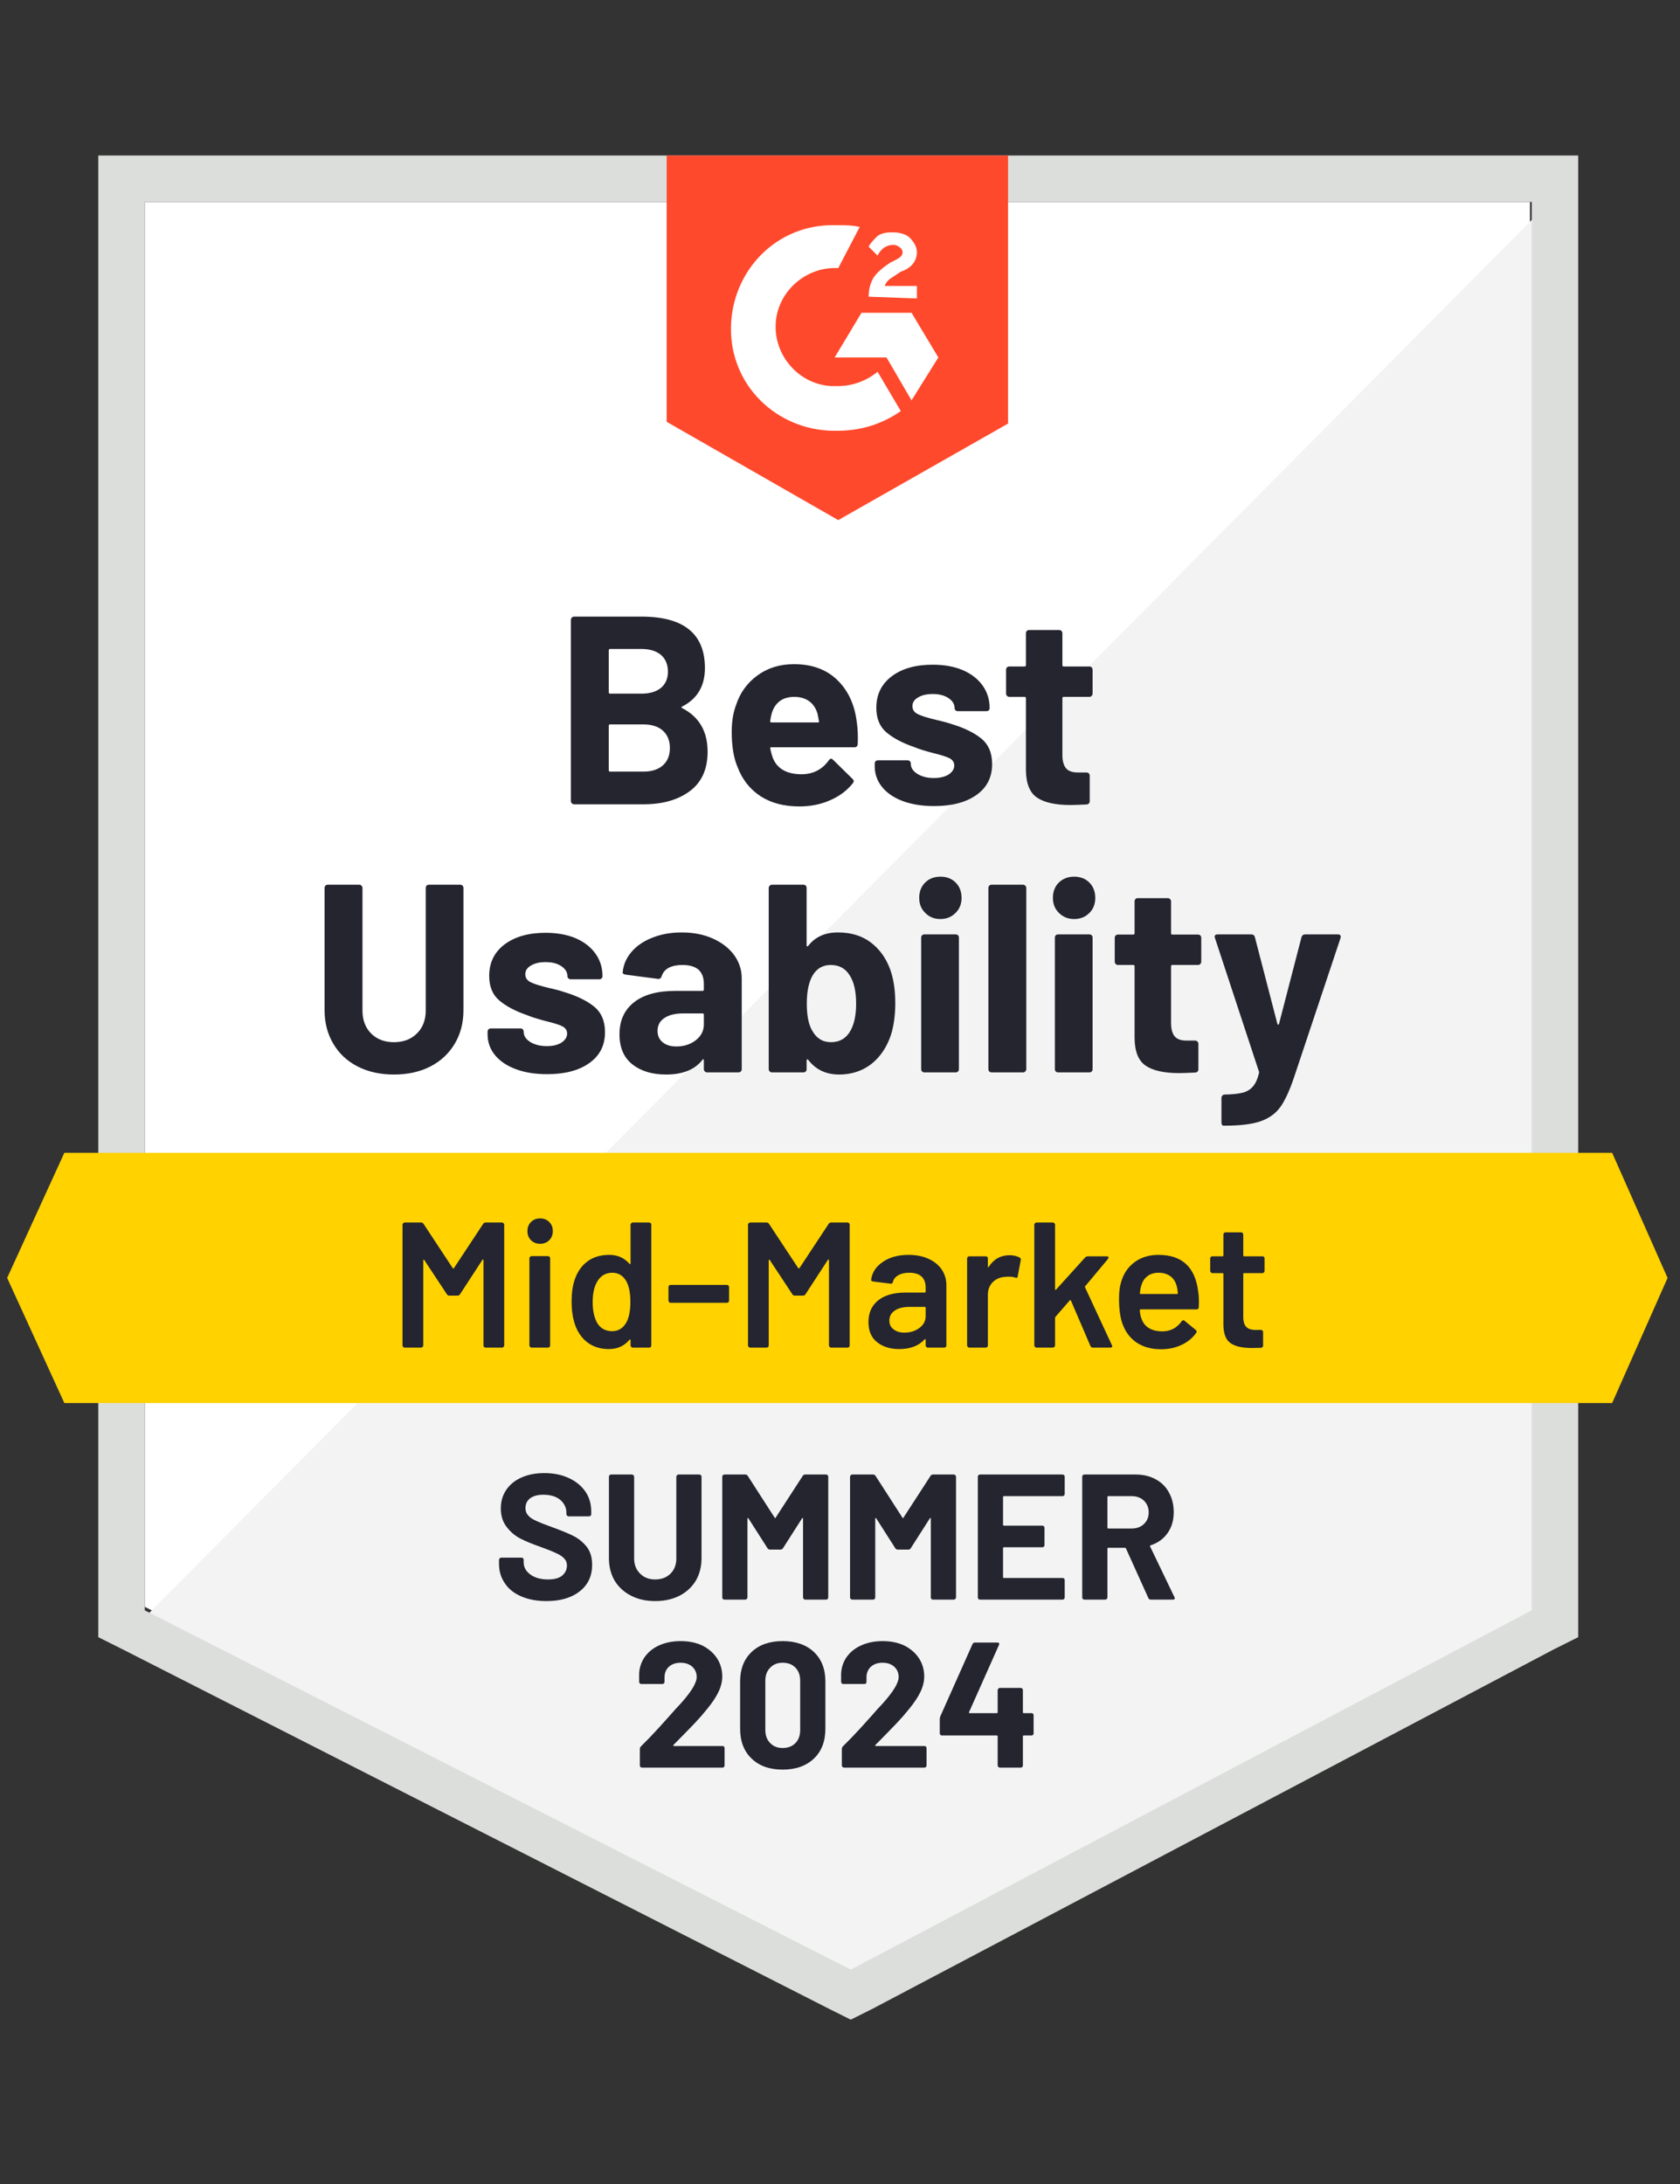<svg width="140" height="182" viewBox="0 0 140 182" fill="none" xmlns="http://www.w3.org/2000/svg">
<rect x="0" y="0" width="140" height="182" fill="#333333" stroke="none"/>
<path d="M12.065 133.899L70.897 163.837L127.495 133.899V16.831H12.065V133.899Z" fill="white"/>
<path d="M128.687 17.277L10.873 135.985L71.939 166.22L128.687 137.176V17.277Z" fill="#F2F3F2"/>
<path d="M8.192 55.853V136.431L10.277 137.474L69.109 167.412L70.897 168.305L72.684 167.412L129.431 137.474L131.516 136.431V12.958H8.192V55.853ZM12.064 134.197V16.831H127.644V134.197L70.897 164.135L12.064 134.197Z" fill="#DCDEDC"/>
<path d="M69.854 18.767C70.45 18.767 71.046 18.767 71.641 18.916L69.854 22.341C67.173 22.192 64.79 24.278 64.641 26.959C64.492 29.64 66.577 32.023 69.258 32.172H69.854C71.046 32.172 72.237 31.725 73.131 30.98L75.067 34.257C73.578 35.299 71.79 35.895 69.854 35.895C65.088 36.044 61.066 32.469 60.918 27.703C60.769 22.937 64.343 18.916 69.109 18.767H69.854ZM75.961 26.065L78.195 29.788L75.961 33.363L73.876 29.788H69.556L71.79 26.065H75.961ZM72.386 24.724C72.386 24.129 72.535 23.533 72.833 23.086C73.131 22.639 73.727 22.192 74.174 21.895L74.471 21.746C75.067 21.448 75.216 21.299 75.216 21.001C75.216 20.703 74.769 20.405 74.471 20.405C73.876 20.405 73.429 20.703 73.131 21.299L72.386 20.554C72.535 20.256 72.833 19.958 73.131 19.66C73.578 19.363 74.025 19.363 74.471 19.363C74.918 19.363 75.514 19.512 75.812 19.809C76.11 20.107 76.408 20.554 76.408 21.001C76.408 21.746 75.961 22.341 75.067 22.639L74.62 22.937C74.174 23.235 73.876 23.384 73.727 23.831H76.408V24.873L72.386 24.724ZM69.854 43.342L84.004 35.299V12.958H55.556V35.151L69.854 43.342Z" fill="#FF492C"/>
<path d="M134.346 96.068H5.362L0.596 106.494L5.362 116.92H134.346L138.964 106.494L134.346 96.068Z" fill="#FFD200"/>
<path d="M32.827 89.544C31.685 89.544 30.677 89.321 29.803 88.874C28.93 88.427 28.255 87.797 27.778 86.983C27.291 86.168 27.048 85.235 27.048 84.182V73.995C27.048 73.925 27.073 73.861 27.123 73.801C27.172 73.751 27.237 73.727 27.316 73.727H29.923C30.002 73.727 30.067 73.751 30.116 73.801C30.176 73.861 30.206 73.925 30.206 73.995V84.212C30.206 84.997 30.444 85.632 30.921 86.119C31.407 86.605 32.043 86.849 32.827 86.849C33.621 86.849 34.262 86.605 34.748 86.119C35.235 85.632 35.478 84.997 35.478 84.212V73.995C35.478 73.925 35.503 73.861 35.553 73.801C35.602 73.751 35.662 73.727 35.731 73.727H38.353C38.422 73.727 38.487 73.751 38.547 73.801C38.596 73.861 38.621 73.925 38.621 73.995V84.182C38.621 85.235 38.378 86.168 37.891 86.983C37.405 87.797 36.729 88.427 35.865 88.874C34.992 89.321 33.979 89.544 32.827 89.544ZM45.592 89.515C44.599 89.515 43.73 89.376 42.985 89.097C42.24 88.82 41.659 88.427 41.242 87.921C40.835 87.415 40.632 86.839 40.632 86.193V85.97C40.632 85.9 40.657 85.836 40.706 85.776C40.766 85.727 40.83 85.702 40.9 85.702H43.372C43.452 85.702 43.516 85.727 43.566 85.776C43.615 85.836 43.64 85.9 43.64 85.97V85.985C43.64 86.322 43.824 86.605 44.191 86.834C44.559 87.062 45.02 87.176 45.577 87.176C46.083 87.176 46.49 87.077 46.798 86.878C47.106 86.67 47.26 86.421 47.26 86.134C47.26 85.865 47.126 85.662 46.858 85.523C46.599 85.394 46.162 85.255 45.547 85.106C44.842 84.927 44.291 84.753 43.894 84.585C42.94 84.257 42.181 83.855 41.615 83.378C41.049 82.901 40.766 82.216 40.766 81.323C40.766 80.221 41.193 79.347 42.047 78.701C42.91 78.056 44.047 77.733 45.457 77.733C46.411 77.733 47.245 77.882 47.96 78.18C48.675 78.488 49.231 78.92 49.628 79.476C50.015 80.022 50.209 80.647 50.209 81.353C50.209 81.422 50.184 81.482 50.134 81.531C50.085 81.581 50.02 81.606 49.941 81.606H47.557C47.488 81.606 47.423 81.581 47.364 81.531C47.314 81.482 47.289 81.422 47.289 81.353C47.289 81.025 47.121 80.747 46.783 80.518C46.455 80.29 46.014 80.176 45.457 80.176C44.971 80.176 44.569 80.27 44.251 80.459C43.933 80.638 43.774 80.881 43.774 81.189C43.774 81.487 43.928 81.71 44.236 81.859C44.544 82.008 45.055 82.167 45.77 82.335C45.929 82.375 46.118 82.42 46.336 82.47C46.545 82.519 46.763 82.584 46.992 82.663C48.054 82.981 48.888 83.383 49.494 83.87C50.109 84.366 50.417 85.081 50.417 86.014C50.417 87.117 49.98 87.975 49.106 88.591C48.243 89.207 47.071 89.515 45.592 89.515ZM56.807 77.703C57.78 77.703 58.644 77.872 59.398 78.21C60.153 78.547 60.744 79.004 61.171 79.58C61.598 80.166 61.811 80.816 61.811 81.531V89.097C61.811 89.177 61.786 89.242 61.737 89.291C61.677 89.341 61.613 89.366 61.543 89.366H58.922C58.852 89.366 58.793 89.341 58.743 89.291C58.684 89.242 58.654 89.177 58.654 89.097V88.368C58.654 88.318 58.644 88.288 58.624 88.278C58.584 88.258 58.554 88.273 58.535 88.323C57.899 89.137 56.891 89.544 55.511 89.544C54.349 89.544 53.411 89.261 52.696 88.695C51.981 88.129 51.624 87.295 51.624 86.193C51.624 85.051 52.026 84.163 52.83 83.527C53.634 82.892 54.781 82.574 56.271 82.574H58.55C58.619 82.574 58.654 82.539 58.654 82.47V81.978C58.654 81.482 58.51 81.094 58.222 80.816C57.914 80.548 57.462 80.414 56.866 80.414C56.41 80.414 56.027 80.494 55.719 80.653C55.422 80.821 55.228 81.055 55.139 81.353C55.089 81.511 54.99 81.586 54.841 81.576L52.13 81.219C51.951 81.189 51.872 81.119 51.892 81.01C51.951 80.384 52.2 79.818 52.636 79.312C53.073 78.806 53.654 78.413 54.379 78.135C55.104 77.847 55.913 77.703 56.807 77.703ZM56.36 87.206C56.995 87.206 57.537 87.032 57.983 86.685C58.43 86.337 58.654 85.895 58.654 85.359V84.555C58.654 84.485 58.619 84.451 58.55 84.451H56.941C56.266 84.451 55.739 84.58 55.362 84.838C54.985 85.086 54.796 85.444 54.796 85.91C54.796 86.307 54.935 86.62 55.213 86.849C55.501 87.087 55.883 87.206 56.36 87.206ZM74.188 80.801C74.466 81.586 74.606 82.514 74.606 83.587C74.606 84.609 74.481 85.508 74.233 86.282C73.886 87.295 73.34 88.095 72.595 88.68C71.84 89.256 70.951 89.544 69.929 89.544C68.836 89.544 67.978 89.137 67.352 88.323C67.322 88.293 67.292 88.278 67.263 88.278C67.233 88.288 67.218 88.318 67.218 88.368V89.097C67.218 89.177 67.193 89.242 67.144 89.291C67.084 89.341 67.019 89.366 66.95 89.366H64.328C64.259 89.366 64.199 89.341 64.15 89.291C64.09 89.242 64.06 89.177 64.06 89.097V73.995C64.06 73.925 64.09 73.861 64.15 73.801C64.199 73.751 64.259 73.727 64.328 73.727H66.95C67.019 73.727 67.084 73.751 67.144 73.801C67.193 73.861 67.218 73.925 67.218 73.995V78.776C67.218 78.825 67.233 78.855 67.263 78.865C67.292 78.875 67.322 78.86 67.352 78.82C67.928 78.076 68.752 77.703 69.824 77.703C70.917 77.703 71.83 77.981 72.565 78.537C73.3 79.094 73.841 79.848 74.188 80.801ZM70.882 85.88C71.19 85.314 71.344 84.57 71.344 83.646C71.344 82.614 71.165 81.824 70.807 81.278C70.45 80.702 69.924 80.414 69.229 80.414C68.573 80.414 68.072 80.702 67.724 81.278C67.397 81.844 67.233 82.629 67.233 83.631C67.233 84.624 67.382 85.374 67.68 85.88C68.037 86.526 68.558 86.849 69.243 86.849C69.978 86.849 70.524 86.526 70.882 85.88ZM78.374 76.586C77.857 76.586 77.435 76.418 77.108 76.08C76.77 75.752 76.601 75.335 76.601 74.829C76.601 74.303 76.765 73.876 77.093 73.548C77.421 73.22 77.847 73.056 78.374 73.056C78.89 73.056 79.312 73.22 79.64 73.548C79.967 73.876 80.131 74.303 80.131 74.829C80.131 75.335 79.962 75.752 79.625 76.08C79.287 76.418 78.87 76.586 78.374 76.586ZM77.033 89.366C76.954 89.366 76.889 89.341 76.84 89.291C76.79 89.242 76.765 89.177 76.765 89.097V78.135C76.765 78.056 76.79 77.991 76.84 77.942C76.889 77.892 76.954 77.867 77.033 77.867H79.64C79.719 77.867 79.784 77.892 79.833 77.942C79.883 77.991 79.908 78.056 79.908 78.135V89.097C79.908 89.177 79.883 89.242 79.833 89.291C79.784 89.341 79.719 89.366 79.64 89.366H77.033ZM82.633 89.366C82.564 89.366 82.499 89.341 82.44 89.291C82.39 89.242 82.365 89.177 82.365 89.097V73.995C82.365 73.925 82.39 73.861 82.44 73.801C82.499 73.751 82.564 73.727 82.633 73.727H85.255C85.324 73.727 85.384 73.751 85.434 73.801C85.493 73.861 85.523 73.925 85.523 73.995V89.097C85.523 89.177 85.493 89.242 85.434 89.291C85.384 89.341 85.324 89.366 85.255 89.366H82.633ZM89.515 76.586C89.008 76.586 88.586 76.418 88.249 76.08C87.911 75.752 87.742 75.335 87.742 74.829C87.742 74.303 87.906 73.876 88.234 73.548C88.571 73.22 88.998 73.056 89.515 73.056C90.031 73.056 90.453 73.22 90.781 73.548C91.108 73.876 91.272 74.303 91.272 74.829C91.272 75.335 91.108 75.752 90.781 76.08C90.443 76.418 90.021 76.586 89.515 76.586ZM88.174 89.366C88.095 89.366 88.03 89.341 87.981 89.291C87.931 89.242 87.906 89.177 87.906 89.097V78.135C87.906 78.056 87.931 77.991 87.981 77.942C88.03 77.892 88.095 77.867 88.174 77.867H90.781C90.86 77.867 90.925 77.892 90.974 77.942C91.024 77.991 91.049 78.056 91.049 78.135V89.097C91.049 89.177 91.024 89.242 90.974 89.291C90.925 89.341 90.86 89.366 90.781 89.366H88.174ZM100.104 80.146C100.104 80.216 100.08 80.275 100.03 80.325C99.98 80.384 99.916 80.414 99.836 80.414H97.692C97.622 80.414 97.587 80.449 97.587 80.518V85.255C97.587 85.741 97.687 86.109 97.885 86.357C98.084 86.595 98.406 86.714 98.853 86.714H99.598C99.668 86.714 99.727 86.739 99.777 86.789C99.836 86.839 99.866 86.903 99.866 86.983V89.097C99.866 89.266 99.777 89.361 99.598 89.38C98.963 89.41 98.516 89.425 98.258 89.425C97.016 89.425 96.093 89.222 95.487 88.814C94.872 88.407 94.559 87.638 94.549 86.506V80.518C94.549 80.449 94.509 80.414 94.43 80.414H93.164C93.084 80.414 93.02 80.384 92.97 80.325C92.92 80.275 92.896 80.216 92.896 80.146V78.15C92.896 78.081 92.92 78.016 92.97 77.957C93.02 77.907 93.084 77.882 93.164 77.882H94.43C94.509 77.882 94.549 77.842 94.549 77.763V75.112C94.549 75.042 94.574 74.978 94.623 74.918C94.673 74.868 94.737 74.844 94.817 74.844H97.319C97.389 74.844 97.448 74.868 97.498 74.918C97.558 74.978 97.587 75.042 97.587 75.112V77.763C97.587 77.842 97.622 77.882 97.692 77.882H99.836C99.916 77.882 99.98 77.907 100.03 77.957C100.08 78.016 100.104 78.081 100.104 78.15V80.146ZM101.936 93.804C101.897 93.804 101.862 93.779 101.832 93.73C101.802 93.68 101.787 93.615 101.787 93.536V91.496C101.787 91.416 101.812 91.352 101.862 91.302C101.912 91.242 101.976 91.213 102.056 91.213C102.681 91.203 103.173 91.153 103.53 91.064C103.898 90.974 104.19 90.8 104.409 90.542C104.627 90.294 104.796 89.922 104.915 89.425C104.925 89.395 104.925 89.356 104.915 89.306L101.251 78.18C101.231 78.15 101.222 78.111 101.222 78.061C101.222 77.932 101.306 77.867 101.475 77.867H104.26C104.429 77.867 104.533 77.942 104.573 78.091L106.449 85.329C106.469 85.369 106.494 85.389 106.524 85.389C106.554 85.389 106.574 85.369 106.583 85.329L108.46 78.091C108.51 77.942 108.614 77.867 108.773 77.867H111.499C111.588 77.867 111.652 77.892 111.692 77.942C111.732 77.991 111.737 78.071 111.707 78.18L107.835 89.783C107.467 90.875 107.09 91.694 106.703 92.24C106.315 92.786 105.769 93.183 105.064 93.432C104.369 93.68 103.381 93.804 102.1 93.804H101.936ZM56.852 58.877C56.762 58.917 56.762 58.962 56.852 59.011C58.261 59.736 58.967 60.947 58.967 62.645C58.967 64.095 58.475 65.187 57.492 65.922C56.509 66.657 55.223 67.024 53.634 67.024H47.84C47.771 67.024 47.711 66.999 47.662 66.95C47.602 66.9 47.572 66.836 47.572 66.756V51.653C47.572 51.584 47.602 51.519 47.662 51.46C47.711 51.41 47.771 51.385 47.84 51.385H53.456C56.981 51.385 58.743 52.815 58.743 55.675C58.743 57.164 58.113 58.232 56.852 58.877ZM50.834 54.081C50.765 54.081 50.73 54.121 50.73 54.2V57.685C50.73 57.765 50.765 57.805 50.834 57.805H53.456C54.151 57.805 54.697 57.641 55.094 57.313C55.471 56.986 55.66 56.539 55.66 55.973C55.66 55.387 55.471 54.925 55.094 54.587C54.697 54.25 54.151 54.081 53.456 54.081H50.834ZM53.634 64.299C54.319 64.299 54.856 64.125 55.243 63.777C55.63 63.43 55.824 62.948 55.824 62.333C55.824 61.727 55.63 61.245 55.243 60.888C54.856 60.54 54.31 60.367 53.605 60.367H50.834C50.765 60.367 50.73 60.406 50.73 60.486V64.179C50.73 64.259 50.765 64.299 50.834 64.299H53.634ZM71.388 60.098C71.478 60.664 71.507 61.295 71.478 61.99C71.468 62.179 71.373 62.273 71.195 62.273H64.284C64.194 62.273 64.165 62.308 64.194 62.377C64.244 62.675 64.328 62.973 64.448 63.271C64.835 64.105 65.624 64.522 66.816 64.522C67.769 64.512 68.519 64.125 69.065 63.36C69.124 63.271 69.194 63.226 69.273 63.226C69.313 63.226 69.363 63.256 69.422 63.316L71.031 64.894C71.11 64.974 71.15 65.043 71.15 65.103C71.15 65.133 71.12 65.192 71.061 65.282C70.564 65.897 69.929 66.369 69.154 66.697C68.39 67.034 67.541 67.203 66.607 67.203C65.326 67.203 64.244 66.915 63.36 66.339C62.477 65.753 61.841 64.939 61.454 63.896C61.136 63.152 60.977 62.179 60.977 60.977C60.977 60.153 61.091 59.428 61.32 58.803C61.657 57.75 62.258 56.911 63.122 56.285C63.976 55.66 64.989 55.347 66.16 55.347C67.65 55.347 68.846 55.779 69.75 56.643C70.653 57.507 71.2 58.659 71.388 60.098ZM66.19 58.073C65.247 58.073 64.626 58.51 64.328 59.383C64.269 59.582 64.219 59.82 64.18 60.098C64.18 60.168 64.214 60.203 64.284 60.203H68.156C68.246 60.203 68.275 60.168 68.246 60.098C68.166 59.671 68.126 59.463 68.126 59.473C67.997 59.026 67.764 58.678 67.426 58.43C67.089 58.192 66.677 58.073 66.19 58.073ZM77.852 67.173C76.85 67.173 75.976 67.034 75.231 66.756C74.486 66.478 73.91 66.086 73.503 65.579C73.096 65.073 72.893 64.497 72.893 63.852V63.628C72.893 63.559 72.918 63.494 72.967 63.435C73.017 63.385 73.081 63.36 73.161 63.36H75.633C75.713 63.36 75.777 63.385 75.827 63.435C75.876 63.494 75.901 63.559 75.901 63.628V63.643C75.901 63.981 76.085 64.264 76.452 64.492C76.82 64.721 77.276 64.835 77.823 64.835C78.329 64.835 78.741 64.736 79.059 64.537C79.367 64.328 79.521 64.08 79.521 63.792C79.521 63.524 79.386 63.321 79.118 63.181C78.85 63.052 78.413 62.913 77.808 62.764C77.103 62.586 76.552 62.412 76.154 62.243C75.201 61.916 74.442 61.513 73.876 61.037C73.31 60.56 73.027 59.875 73.027 58.981C73.027 57.879 73.454 57.005 74.308 56.36C75.162 55.715 76.299 55.392 77.718 55.392C78.672 55.392 79.506 55.541 80.221 55.839C80.936 56.147 81.492 56.578 81.889 57.134C82.276 57.681 82.47 58.306 82.47 59.011C82.47 59.081 82.445 59.14 82.395 59.19C82.346 59.239 82.281 59.264 82.201 59.264H79.819C79.739 59.264 79.674 59.239 79.625 59.19C79.575 59.14 79.55 59.081 79.55 59.011C79.55 58.683 79.382 58.405 79.044 58.177C78.706 57.949 78.264 57.834 77.718 57.834C77.222 57.834 76.82 57.929 76.512 58.117C76.194 58.296 76.035 58.539 76.035 58.847C76.035 59.145 76.189 59.369 76.497 59.517C76.805 59.666 77.316 59.825 78.031 59.994C78.19 60.034 78.374 60.078 78.582 60.128C78.791 60.178 79.014 60.242 79.252 60.322C80.315 60.64 81.149 61.042 81.755 61.528C82.37 62.025 82.678 62.74 82.678 63.673C82.678 64.775 82.241 65.634 81.368 66.25C80.494 66.865 79.322 67.173 77.852 67.173ZM91.049 57.805C91.049 57.874 91.024 57.934 90.974 57.983C90.925 58.043 90.86 58.073 90.781 58.073H88.636C88.566 58.073 88.532 58.108 88.532 58.177V62.913C88.532 63.4 88.631 63.767 88.829 64.016C89.028 64.254 89.356 64.373 89.812 64.373H90.542C90.612 64.373 90.676 64.398 90.736 64.448C90.786 64.497 90.81 64.562 90.81 64.641V66.756C90.81 66.925 90.721 67.019 90.542 67.039C89.917 67.069 89.47 67.084 89.202 67.084C87.961 67.084 87.037 66.88 86.431 66.473C85.816 66.066 85.503 65.296 85.493 64.165V58.177C85.493 58.108 85.454 58.073 85.374 58.073H84.108C84.029 58.073 83.964 58.043 83.914 57.983C83.865 57.934 83.84 57.874 83.84 57.805V55.809C83.84 55.739 83.865 55.675 83.914 55.615C83.964 55.566 84.029 55.541 84.108 55.541H85.374C85.454 55.541 85.493 55.501 85.493 55.422V52.77C85.493 52.701 85.518 52.636 85.568 52.577C85.617 52.527 85.682 52.502 85.761 52.502H88.263C88.333 52.502 88.398 52.527 88.457 52.577C88.507 52.636 88.532 52.701 88.532 52.77V55.422C88.532 55.501 88.566 55.541 88.636 55.541H90.781C90.86 55.541 90.925 55.566 90.974 55.615C91.024 55.675 91.049 55.739 91.049 55.809V57.805Z" fill="#252530"/>
<path d="M40.259 101.996C40.309 101.916 40.379 101.877 40.468 101.877H41.838C41.888 101.877 41.928 101.897 41.957 101.936C41.997 101.966 42.017 102.006 42.017 102.055V112.124C42.017 112.174 41.997 112.213 41.957 112.243C41.928 112.283 41.888 112.303 41.838 112.303H40.468C40.418 112.303 40.373 112.283 40.334 112.243C40.304 112.213 40.289 112.174 40.289 112.124V105.019C40.289 104.99 40.279 104.97 40.259 104.96C40.23 104.95 40.21 104.96 40.2 104.99L38.338 107.849C38.288 107.929 38.219 107.969 38.129 107.969H37.444C37.355 107.969 37.285 107.929 37.236 107.849L35.359 105.005C35.349 104.975 35.334 104.965 35.314 104.975C35.285 104.985 35.27 105.005 35.27 105.034V112.124C35.27 112.174 35.25 112.213 35.21 112.243C35.18 112.283 35.141 112.303 35.091 112.303H33.721C33.671 112.303 33.631 112.283 33.602 112.243C33.562 112.213 33.542 112.174 33.542 112.124V102.055C33.542 102.006 33.562 101.966 33.602 101.936C33.631 101.897 33.671 101.877 33.721 101.877H35.091C35.18 101.877 35.25 101.916 35.3 101.996L37.727 105.675C37.747 105.695 37.767 105.705 37.787 105.705C37.807 105.705 37.822 105.695 37.831 105.675L40.259 101.996ZM45.011 103.649C44.703 103.649 44.45 103.55 44.251 103.351C44.052 103.153 43.953 102.899 43.953 102.592C43.953 102.284 44.052 102.031 44.251 101.832C44.45 101.633 44.703 101.534 45.011 101.534C45.318 101.534 45.572 101.633 45.77 101.832C45.969 102.031 46.068 102.284 46.068 102.592C46.068 102.899 45.969 103.153 45.77 103.351C45.572 103.55 45.318 103.649 45.011 103.649ZM44.296 112.303C44.246 112.303 44.206 112.283 44.176 112.243C44.137 112.213 44.117 112.174 44.117 112.124V104.856C44.117 104.806 44.137 104.766 44.176 104.736C44.206 104.697 44.246 104.677 44.296 104.677H45.666C45.716 104.677 45.76 104.697 45.8 104.736C45.83 104.766 45.845 104.806 45.845 104.856V112.124C45.845 112.174 45.83 112.213 45.8 112.243C45.76 112.283 45.716 112.303 45.666 112.303H44.296ZM52.547 102.055C52.547 102.006 52.567 101.966 52.607 101.936C52.636 101.897 52.676 101.877 52.726 101.877H54.096C54.146 101.877 54.19 101.897 54.23 101.936C54.26 101.966 54.275 102.006 54.275 102.055V112.124C54.275 112.174 54.26 112.213 54.23 112.243C54.19 112.283 54.146 112.303 54.096 112.303H52.726C52.676 112.303 52.636 112.283 52.607 112.243C52.567 112.213 52.547 112.174 52.547 112.124V111.677C52.547 111.647 52.537 111.628 52.517 111.618C52.497 111.608 52.478 111.618 52.458 111.647C52.021 112.164 51.45 112.422 50.745 112.422C50.04 112.422 49.444 112.238 48.958 111.871C48.471 111.503 48.118 110.992 47.9 110.337C47.721 109.781 47.632 109.16 47.632 108.475C47.632 107.77 47.716 107.164 47.885 106.658C48.104 106.002 48.456 105.491 48.943 105.124C49.429 104.756 50.04 104.573 50.775 104.573C51.46 104.573 52.021 104.821 52.458 105.317C52.478 105.337 52.497 105.347 52.517 105.347C52.537 105.337 52.547 105.317 52.547 105.288V102.055ZM52.19 110.218C52.418 109.81 52.532 109.235 52.532 108.49C52.532 107.715 52.408 107.124 52.16 106.717C51.892 106.28 51.514 106.062 51.028 106.062C50.521 106.062 50.124 106.271 49.836 106.688C49.538 107.124 49.389 107.73 49.389 108.505C49.389 109.2 49.509 109.771 49.747 110.218C50.025 110.694 50.447 110.932 51.013 110.932C51.519 110.932 51.912 110.694 52.19 110.218ZM55.883 108.564C55.834 108.564 55.794 108.549 55.764 108.52C55.724 108.48 55.705 108.435 55.705 108.386V107.254C55.705 107.204 55.724 107.159 55.764 107.12C55.794 107.09 55.834 107.075 55.883 107.075H60.575C60.625 107.075 60.664 107.09 60.694 107.12C60.734 107.159 60.754 107.204 60.754 107.254V108.386C60.754 108.435 60.734 108.48 60.694 108.52C60.664 108.549 60.625 108.564 60.575 108.564H55.883ZM69.05 101.996C69.1 101.916 69.169 101.877 69.258 101.877H70.629C70.678 101.877 70.723 101.897 70.763 101.936C70.793 101.966 70.807 102.006 70.807 102.055V112.124C70.807 112.174 70.793 112.213 70.763 112.243C70.723 112.283 70.678 112.303 70.629 112.303H69.258C69.209 112.303 69.169 112.283 69.139 112.243C69.1 112.213 69.08 112.174 69.08 112.124V105.019C69.08 104.99 69.07 104.97 69.05 104.96C69.02 104.95 69 104.96 68.99 104.99L67.129 107.849C67.079 107.929 67.009 107.969 66.92 107.969H66.235C66.145 107.969 66.076 107.929 66.026 107.849L64.15 105.005C64.14 104.975 64.125 104.965 64.105 104.975C64.075 104.985 64.06 105.005 64.06 105.034V112.124C64.06 112.174 64.045 112.213 64.016 112.243C63.976 112.283 63.931 112.303 63.882 112.303H62.511C62.462 112.303 62.422 112.283 62.392 112.243C62.352 112.213 62.333 112.174 62.333 112.124V102.055C62.333 102.006 62.352 101.966 62.392 101.936C62.422 101.897 62.462 101.877 62.511 101.877H63.882C63.971 101.877 64.04 101.916 64.09 101.996L66.518 105.675C66.538 105.695 66.558 105.705 66.578 105.705C66.597 105.705 66.612 105.695 66.622 105.675L69.05 101.996ZM75.722 104.573C76.348 104.573 76.899 104.682 77.376 104.9C77.852 105.119 78.22 105.417 78.478 105.794C78.736 106.181 78.865 106.618 78.865 107.105V112.124C78.865 112.174 78.85 112.213 78.82 112.243C78.781 112.283 78.736 112.303 78.686 112.303H77.316C77.267 112.303 77.227 112.283 77.197 112.243C77.157 112.213 77.138 112.174 77.138 112.124V111.647C77.138 111.618 77.128 111.598 77.108 111.588C77.088 111.588 77.068 111.598 77.048 111.618C76.562 112.154 75.857 112.422 74.933 112.422C74.188 112.422 73.578 112.233 73.101 111.856C72.615 111.479 72.371 110.918 72.371 110.173C72.371 109.398 72.644 108.793 73.191 108.356C73.727 107.929 74.486 107.715 75.469 107.715H77.063C77.113 107.715 77.138 107.69 77.138 107.641V107.283C77.138 106.896 77.023 106.593 76.795 106.375C76.567 106.166 76.224 106.062 75.767 106.062C75.39 106.062 75.087 106.132 74.859 106.271C74.62 106.4 74.471 106.583 74.412 106.822C74.382 106.941 74.313 106.99 74.203 106.971L72.759 106.792C72.709 106.782 72.669 106.767 72.639 106.747C72.6 106.717 72.585 106.683 72.595 106.643C72.674 106.037 73.002 105.541 73.578 105.153C74.144 104.766 74.859 104.573 75.722 104.573ZM75.365 111.052C75.852 111.052 76.269 110.923 76.616 110.664C76.964 110.406 77.138 110.079 77.138 109.681V108.981C77.138 108.932 77.113 108.907 77.063 108.907H75.812C75.286 108.907 74.874 109.006 74.576 109.205C74.268 109.403 74.114 109.686 74.114 110.054C74.114 110.371 74.233 110.615 74.471 110.784C74.7 110.962 74.998 111.052 75.365 111.052ZM84.138 104.602C84.456 104.602 84.734 104.667 84.972 104.796C85.051 104.836 85.081 104.91 85.061 105.019L84.808 106.36C84.798 106.479 84.729 106.514 84.6 106.464C84.451 106.415 84.277 106.39 84.078 106.39C83.949 106.39 83.85 106.395 83.78 106.405C83.363 106.424 83.016 106.568 82.738 106.837C82.46 107.115 82.321 107.472 82.321 107.909V112.124C82.321 112.174 82.306 112.213 82.276 112.243C82.236 112.283 82.192 112.303 82.142 112.303H80.772C80.722 112.303 80.682 112.283 80.653 112.243C80.613 112.213 80.593 112.174 80.593 112.124V104.871C80.593 104.821 80.613 104.776 80.653 104.736C80.682 104.707 80.722 104.692 80.772 104.692H82.142C82.192 104.692 82.236 104.707 82.276 104.736C82.306 104.776 82.321 104.821 82.321 104.871V105.541C82.321 105.58 82.331 105.6 82.35 105.6C82.36 105.61 82.375 105.6 82.395 105.571C82.812 104.925 83.393 104.602 84.138 104.602ZM86.372 112.303C86.322 112.303 86.283 112.283 86.253 112.243C86.213 112.213 86.193 112.174 86.193 112.124V102.055C86.193 102.006 86.213 101.966 86.253 101.936C86.283 101.897 86.322 101.877 86.372 101.877H87.742C87.792 101.877 87.832 101.897 87.861 101.936C87.901 101.966 87.921 102.006 87.921 102.055V107.432C87.921 107.462 87.931 107.482 87.951 107.492C87.971 107.502 87.99 107.492 88.01 107.462L90.423 104.796C90.493 104.727 90.567 104.692 90.647 104.692H92.225C92.325 104.692 92.374 104.727 92.374 104.796C92.374 104.826 92.359 104.866 92.33 104.915L90.438 107.179C90.408 107.209 90.403 107.244 90.423 107.283L92.657 112.094C92.677 112.134 92.687 112.164 92.687 112.184C92.687 112.263 92.632 112.303 92.523 112.303H91.079C90.979 112.303 90.91 112.258 90.87 112.169L89.246 108.386C89.237 108.366 89.217 108.351 89.187 108.341C89.167 108.341 89.152 108.351 89.142 108.371L87.951 109.741C87.931 109.781 87.921 109.815 87.921 109.845V112.124C87.921 112.174 87.901 112.213 87.861 112.243C87.832 112.283 87.792 112.303 87.742 112.303H86.372ZM99.851 107.641C99.891 107.889 99.911 108.167 99.911 108.475L99.896 108.937C99.896 109.056 99.836 109.115 99.717 109.115H95.055C95.006 109.115 94.981 109.14 94.981 109.19C95.011 109.518 95.055 109.741 95.115 109.86C95.353 110.575 95.934 110.937 96.858 110.947C97.533 110.947 98.069 110.669 98.466 110.113C98.506 110.054 98.555 110.024 98.615 110.024C98.655 110.024 98.689 110.039 98.719 110.069L99.643 110.828C99.732 110.898 99.747 110.977 99.687 111.067C99.38 111.503 98.968 111.841 98.451 112.079C97.945 112.318 97.379 112.437 96.753 112.437C95.979 112.437 95.318 112.263 94.772 111.915C94.236 111.568 93.844 111.081 93.596 110.456C93.367 109.92 93.253 109.175 93.253 108.222C93.253 107.646 93.313 107.179 93.432 106.822C93.63 106.127 94.008 105.575 94.564 105.168C95.11 104.771 95.77 104.573 96.545 104.573C98.501 104.573 99.603 105.595 99.851 107.641ZM96.545 106.062C96.177 106.062 95.87 106.156 95.621 106.345C95.383 106.524 95.214 106.777 95.115 107.105C95.055 107.273 95.016 107.492 94.996 107.76C94.976 107.81 94.996 107.834 95.055 107.834H98.079C98.129 107.834 98.153 107.81 98.153 107.76C98.133 107.512 98.104 107.323 98.064 107.194C97.975 106.837 97.801 106.559 97.543 106.36C97.275 106.161 96.942 106.062 96.545 106.062ZM105.377 105.913C105.377 105.963 105.362 106.002 105.332 106.032C105.293 106.072 105.248 106.092 105.198 106.092H103.679C103.629 106.092 103.605 106.117 103.605 106.166V109.756C103.605 110.133 103.689 110.406 103.858 110.575C104.017 110.744 104.275 110.828 104.632 110.828H105.079C105.129 110.828 105.168 110.843 105.198 110.873C105.238 110.913 105.258 110.957 105.258 111.007V112.124C105.258 112.233 105.198 112.298 105.079 112.318L104.305 112.333C103.52 112.333 102.934 112.198 102.547 111.93C102.16 111.662 101.961 111.156 101.951 110.411V106.166C101.951 106.117 101.927 106.092 101.877 106.092H101.028C100.978 106.092 100.939 106.072 100.909 106.032C100.869 106.002 100.849 105.963 100.849 105.913V104.871C100.849 104.821 100.869 104.776 100.909 104.736C100.939 104.707 100.978 104.692 101.028 104.692H101.877C101.927 104.692 101.951 104.667 101.951 104.617V102.875C101.951 102.825 101.971 102.78 102.011 102.741C102.041 102.711 102.08 102.696 102.13 102.696H103.426C103.476 102.696 103.515 102.711 103.545 102.741C103.585 102.78 103.605 102.825 103.605 102.875V104.617C103.605 104.667 103.629 104.692 103.679 104.692H105.198C105.248 104.692 105.293 104.707 105.332 104.736C105.362 104.776 105.377 104.821 105.377 104.871V105.913Z" fill="#242530"/>
<path d="M45.532 133.423C44.737 133.423 44.042 133.294 43.447 133.035C42.851 132.787 42.394 132.425 42.076 131.948C41.749 131.481 41.585 130.935 41.585 130.31V129.982C41.585 129.932 41.605 129.893 41.644 129.863C41.674 129.823 41.714 129.803 41.764 129.803H43.462C43.511 129.803 43.556 129.823 43.596 129.863C43.625 129.893 43.64 129.932 43.64 129.982V130.205C43.64 130.603 43.824 130.935 44.191 131.203C44.559 131.481 45.055 131.62 45.681 131.62C46.207 131.62 46.599 131.511 46.857 131.293C47.116 131.064 47.245 130.786 47.245 130.459C47.245 130.22 47.165 130.022 47.006 129.863C46.847 129.694 46.629 129.55 46.351 129.431C46.083 129.302 45.651 129.128 45.055 128.91C44.39 128.681 43.824 128.448 43.357 128.21C42.901 127.971 42.518 127.644 42.21 127.227C41.893 126.819 41.734 126.313 41.734 125.707C41.734 125.112 41.888 124.59 42.196 124.143C42.503 123.697 42.93 123.354 43.476 123.116C44.023 122.877 44.653 122.758 45.368 122.758C46.123 122.758 46.793 122.892 47.379 123.16C47.974 123.429 48.441 123.806 48.779 124.292C49.106 124.769 49.27 125.325 49.27 125.961V126.184C49.27 126.234 49.255 126.273 49.226 126.303C49.186 126.343 49.141 126.363 49.092 126.363H47.379C47.329 126.363 47.289 126.343 47.26 126.303C47.22 126.273 47.2 126.234 47.2 126.184V126.065C47.2 125.648 47.031 125.29 46.694 124.992C46.346 124.704 45.874 124.561 45.279 124.561C44.812 124.561 44.444 124.66 44.176 124.858C43.918 125.057 43.789 125.33 43.789 125.678C43.789 125.926 43.869 126.134 44.028 126.303C44.176 126.472 44.405 126.621 44.713 126.75C45.011 126.889 45.477 127.073 46.113 127.301C46.818 127.559 47.369 127.788 47.766 127.986C48.173 128.185 48.541 128.478 48.868 128.865C49.186 129.262 49.345 129.774 49.345 130.399C49.345 131.332 49.002 132.067 48.317 132.603C47.632 133.15 46.703 133.423 45.532 133.423ZM54.602 133.423C53.838 133.423 53.168 133.274 52.592 132.976C52.006 132.678 51.549 132.261 51.221 131.725C50.904 131.179 50.745 130.553 50.745 129.848V123.056C50.745 123.007 50.76 122.967 50.789 122.937C50.829 122.897 50.874 122.877 50.923 122.877H52.666C52.716 122.877 52.755 122.897 52.785 122.937C52.825 122.967 52.845 123.007 52.845 123.056V129.863C52.845 130.389 53.009 130.811 53.336 131.129C53.654 131.457 54.076 131.62 54.602 131.62C55.129 131.62 55.556 131.457 55.883 131.129C56.201 130.811 56.36 130.389 56.36 129.863V123.056C56.36 123.007 56.38 122.967 56.419 122.937C56.449 122.897 56.489 122.877 56.539 122.877H58.281C58.331 122.877 58.376 122.897 58.415 122.937C58.445 122.967 58.46 123.007 58.46 123.056V129.848C58.46 130.553 58.301 131.179 57.983 131.725C57.656 132.261 57.204 132.678 56.628 132.976C56.042 133.274 55.367 133.423 54.602 133.423ZM66.89 122.997C66.94 122.917 67.009 122.877 67.099 122.877H68.841C68.891 122.877 68.936 122.897 68.975 122.937C69.005 122.967 69.02 123.007 69.02 123.056V133.125C69.02 133.174 69.005 133.214 68.975 133.244C68.936 133.284 68.891 133.303 68.841 133.303H67.099C67.049 133.303 67.009 133.284 66.98 133.244C66.94 133.214 66.92 133.174 66.92 133.125V126.556C66.92 126.517 66.91 126.497 66.89 126.497C66.87 126.497 66.85 126.512 66.831 126.541L65.252 129.014C65.202 129.093 65.133 129.133 65.043 129.133H64.165C64.075 129.133 64.006 129.093 63.956 129.014L62.377 126.541C62.357 126.512 62.337 126.497 62.318 126.497C62.298 126.507 62.288 126.532 62.288 126.571V133.125C62.288 133.174 62.268 133.214 62.228 133.244C62.199 133.284 62.159 133.303 62.109 133.303H60.367C60.317 133.303 60.272 133.284 60.233 133.244C60.203 133.214 60.188 133.174 60.188 133.125V123.056C60.188 123.007 60.203 122.967 60.233 122.937C60.272 122.897 60.317 122.877 60.367 122.877H62.109C62.199 122.877 62.268 122.917 62.318 122.997L64.552 126.467C64.582 126.527 64.611 126.527 64.641 126.467L66.89 122.997ZM77.54 122.997C77.589 122.917 77.659 122.877 77.748 122.877H79.491C79.54 122.877 79.58 122.897 79.61 122.937C79.65 122.967 79.669 123.007 79.669 123.056V133.125C79.669 133.174 79.65 133.214 79.61 133.244C79.58 133.284 79.54 133.303 79.491 133.303H77.748C77.698 133.303 77.654 133.284 77.614 133.244C77.584 133.214 77.569 133.174 77.569 133.125V126.556C77.569 126.517 77.559 126.497 77.54 126.497C77.52 126.497 77.5 126.512 77.48 126.541L75.901 129.014C75.852 129.093 75.782 129.133 75.693 129.133H74.814C74.725 129.133 74.655 129.093 74.605 129.014L73.027 126.541C73.007 126.512 72.987 126.497 72.967 126.497C72.947 126.507 72.937 126.532 72.937 126.571V133.125C72.937 133.174 72.922 133.214 72.893 133.244C72.853 133.284 72.808 133.303 72.758 133.303H71.016C70.966 133.303 70.927 133.284 70.897 133.244C70.857 133.214 70.837 133.174 70.837 133.125V123.056C70.837 123.007 70.857 122.967 70.897 122.937C70.927 122.897 70.966 122.877 71.016 122.877H72.758C72.848 122.877 72.917 122.917 72.967 122.997L75.201 126.467C75.231 126.527 75.261 126.527 75.291 126.467L77.54 122.997ZM88.725 124.501C88.725 124.551 88.71 124.59 88.68 124.62C88.641 124.66 88.596 124.68 88.546 124.68H83.661C83.612 124.68 83.587 124.704 83.587 124.754V127.063C83.587 127.112 83.612 127.137 83.661 127.137H86.863C86.913 127.137 86.953 127.152 86.983 127.182C87.022 127.222 87.042 127.266 87.042 127.316V128.761C87.042 128.81 87.022 128.855 86.983 128.895C86.953 128.925 86.913 128.939 86.863 128.939H83.661C83.612 128.939 83.587 128.964 83.587 129.014V131.427C83.587 131.476 83.612 131.501 83.661 131.501H88.546C88.596 131.501 88.641 131.516 88.68 131.546C88.71 131.586 88.725 131.63 88.725 131.68V133.125C88.725 133.174 88.71 133.214 88.68 133.244C88.641 133.284 88.596 133.303 88.546 133.303H81.665C81.616 133.303 81.571 133.284 81.531 133.244C81.501 133.214 81.487 133.174 81.487 133.125V123.056C81.487 123.007 81.501 122.967 81.531 122.937C81.571 122.897 81.616 122.877 81.665 122.877H88.546C88.596 122.877 88.641 122.897 88.68 122.937C88.71 122.967 88.725 123.007 88.725 123.056V124.501ZM95.904 133.303C95.805 133.303 95.735 133.259 95.696 133.169L93.834 129.044C93.814 129.004 93.784 128.984 93.745 128.984H92.359C92.31 128.984 92.285 129.009 92.285 129.059V133.125C92.285 133.174 92.265 133.214 92.225 133.244C92.195 133.284 92.156 133.303 92.106 133.303H90.364C90.314 133.303 90.269 133.284 90.23 133.244C90.2 133.214 90.185 133.174 90.185 133.125V123.056C90.185 123.007 90.2 122.967 90.23 122.937C90.269 122.897 90.314 122.877 90.364 122.877H94.623C95.259 122.877 95.815 123.007 96.291 123.265C96.778 123.523 97.15 123.89 97.409 124.367C97.677 124.844 97.811 125.395 97.811 126.02C97.811 126.695 97.642 127.271 97.304 127.748C96.967 128.234 96.495 128.577 95.889 128.776C95.84 128.795 95.825 128.83 95.845 128.88L97.87 133.095C97.89 133.135 97.9 133.164 97.9 133.184C97.9 133.264 97.845 133.303 97.736 133.303H95.904ZM92.359 124.68C92.31 124.68 92.285 124.704 92.285 124.754V127.301C92.285 127.351 92.31 127.376 92.359 127.376H94.311C94.728 127.376 95.065 127.251 95.323 127.003C95.591 126.755 95.725 126.432 95.725 126.035C95.725 125.638 95.591 125.31 95.323 125.052C95.065 124.804 94.728 124.68 94.311 124.68H92.359ZM56.122 145.412C56.102 145.432 56.097 145.452 56.107 145.472C56.117 145.492 56.136 145.502 56.166 145.502H60.203C60.252 145.502 60.297 145.517 60.337 145.547C60.367 145.586 60.381 145.631 60.381 145.681V147.125C60.381 147.175 60.367 147.215 60.337 147.244C60.297 147.284 60.252 147.304 60.203 147.304H53.5C53.451 147.304 53.406 147.284 53.366 147.244C53.336 147.215 53.322 147.175 53.322 147.125V145.755C53.322 145.666 53.351 145.591 53.411 145.532C53.897 145.055 54.394 144.539 54.9 143.983C55.407 143.417 55.724 143.064 55.853 142.925C56.132 142.597 56.415 142.285 56.703 141.987C57.606 140.984 58.058 140.239 58.058 139.753C58.058 139.405 57.934 139.117 57.685 138.889C57.437 138.67 57.115 138.561 56.717 138.561C56.32 138.561 55.998 138.67 55.749 138.889C55.501 139.117 55.377 139.415 55.377 139.782V140.155C55.377 140.204 55.357 140.249 55.317 140.289C55.288 140.319 55.248 140.334 55.198 140.334H53.441C53.391 140.334 53.351 140.319 53.322 140.289C53.282 140.249 53.262 140.204 53.262 140.155V139.455C53.292 138.919 53.461 138.442 53.768 138.025C54.076 137.618 54.483 137.305 54.99 137.087C55.506 136.868 56.082 136.759 56.717 136.759C57.422 136.759 58.038 136.888 58.564 137.146C59.081 137.414 59.483 137.772 59.771 138.219C60.049 138.665 60.188 139.162 60.188 139.708C60.188 140.125 60.084 140.552 59.875 140.989C59.666 141.426 59.354 141.897 58.937 142.404C58.629 142.791 58.296 143.173 57.939 143.551C57.581 143.928 57.05 144.474 56.345 145.189L56.122 145.412ZM65.222 147.468C64.13 147.468 63.266 147.16 62.63 146.544C61.995 145.939 61.677 145.11 61.677 144.057V140.125C61.677 139.092 61.995 138.273 62.63 137.667C63.266 137.062 64.13 136.759 65.222 136.759C66.314 136.759 67.183 137.062 67.829 137.667C68.464 138.273 68.782 139.092 68.782 140.125V144.057C68.782 145.11 68.464 145.939 67.829 146.544C67.183 147.16 66.314 147.468 65.222 147.468ZM65.222 145.666C65.669 145.666 66.026 145.527 66.294 145.249C66.553 144.981 66.682 144.618 66.682 144.161V140.065C66.682 139.609 66.553 139.246 66.294 138.978C66.026 138.7 65.669 138.561 65.222 138.561C64.785 138.561 64.438 138.7 64.179 138.978C63.911 139.246 63.777 139.609 63.777 140.065V144.161C63.777 144.618 63.911 144.981 64.179 145.249C64.438 145.527 64.785 145.666 65.222 145.666ZM72.952 145.412C72.932 145.432 72.927 145.452 72.937 145.472C72.947 145.492 72.967 145.502 72.997 145.502H77.033C77.083 145.502 77.127 145.517 77.167 145.547C77.197 145.586 77.212 145.631 77.212 145.681V147.125C77.212 147.175 77.197 147.215 77.167 147.244C77.127 147.284 77.083 147.304 77.033 147.304H70.331C70.281 147.304 70.241 147.284 70.212 147.244C70.172 147.215 70.152 147.175 70.152 147.125V145.755C70.152 145.666 70.182 145.591 70.241 145.532C70.728 145.055 71.224 144.539 71.731 143.983C72.237 143.417 72.555 143.064 72.684 142.925C72.962 142.597 73.245 142.285 73.533 141.987C74.437 140.984 74.888 140.239 74.888 139.753C74.888 139.405 74.764 139.117 74.516 138.889C74.268 138.67 73.945 138.561 73.548 138.561C73.151 138.561 72.828 138.67 72.58 138.889C72.332 139.117 72.207 139.415 72.207 139.782V140.155C72.207 140.204 72.192 140.249 72.163 140.289C72.123 140.319 72.078 140.334 72.029 140.334H70.271C70.222 140.334 70.182 140.319 70.152 140.289C70.112 140.249 70.093 140.204 70.093 140.155V139.455C70.122 138.919 70.291 138.442 70.599 138.025C70.907 137.618 71.319 137.305 71.835 137.087C72.341 136.868 72.912 136.759 73.548 136.759C74.253 136.759 74.868 136.888 75.395 137.146C75.911 137.414 76.313 137.772 76.601 138.219C76.879 138.665 77.018 139.162 77.018 139.708C77.018 140.125 76.914 140.552 76.706 140.989C76.497 141.426 76.184 141.897 75.767 142.404C75.459 142.791 75.127 143.173 74.769 143.551C74.412 143.928 73.881 144.474 73.176 145.189L72.952 145.412ZM85.955 142.761C86.004 142.761 86.049 142.776 86.089 142.806C86.119 142.846 86.134 142.89 86.134 142.94V144.444C86.134 144.494 86.119 144.539 86.089 144.578C86.049 144.608 86.004 144.623 85.955 144.623H85.314C85.265 144.623 85.24 144.648 85.24 144.698V147.125C85.24 147.175 85.225 147.215 85.195 147.244C85.156 147.284 85.111 147.304 85.061 147.304H83.319C83.269 147.304 83.229 147.284 83.199 147.244C83.16 147.215 83.14 147.175 83.14 147.125V144.698C83.14 144.648 83.115 144.623 83.065 144.623H78.493C78.443 144.623 78.403 144.608 78.374 144.578C78.334 144.539 78.314 144.494 78.314 144.444V143.253C78.314 143.193 78.329 143.119 78.359 143.029L81.04 137.012C81.079 136.923 81.149 136.878 81.248 136.878H83.11C83.18 136.878 83.229 136.898 83.259 136.938C83.279 136.967 83.274 137.017 83.244 137.087L80.757 142.672C80.747 142.692 80.747 142.712 80.757 142.732C80.767 142.751 80.782 142.761 80.801 142.761H83.065C83.115 142.761 83.14 142.736 83.14 142.687V140.84C83.14 140.79 83.16 140.751 83.199 140.721C83.229 140.681 83.269 140.661 83.319 140.661H85.061C85.111 140.661 85.156 140.681 85.195 140.721C85.225 140.751 85.24 140.79 85.24 140.84V142.687C85.24 142.736 85.265 142.761 85.314 142.761H85.955Z" fill="#252530"/>
</svg>

